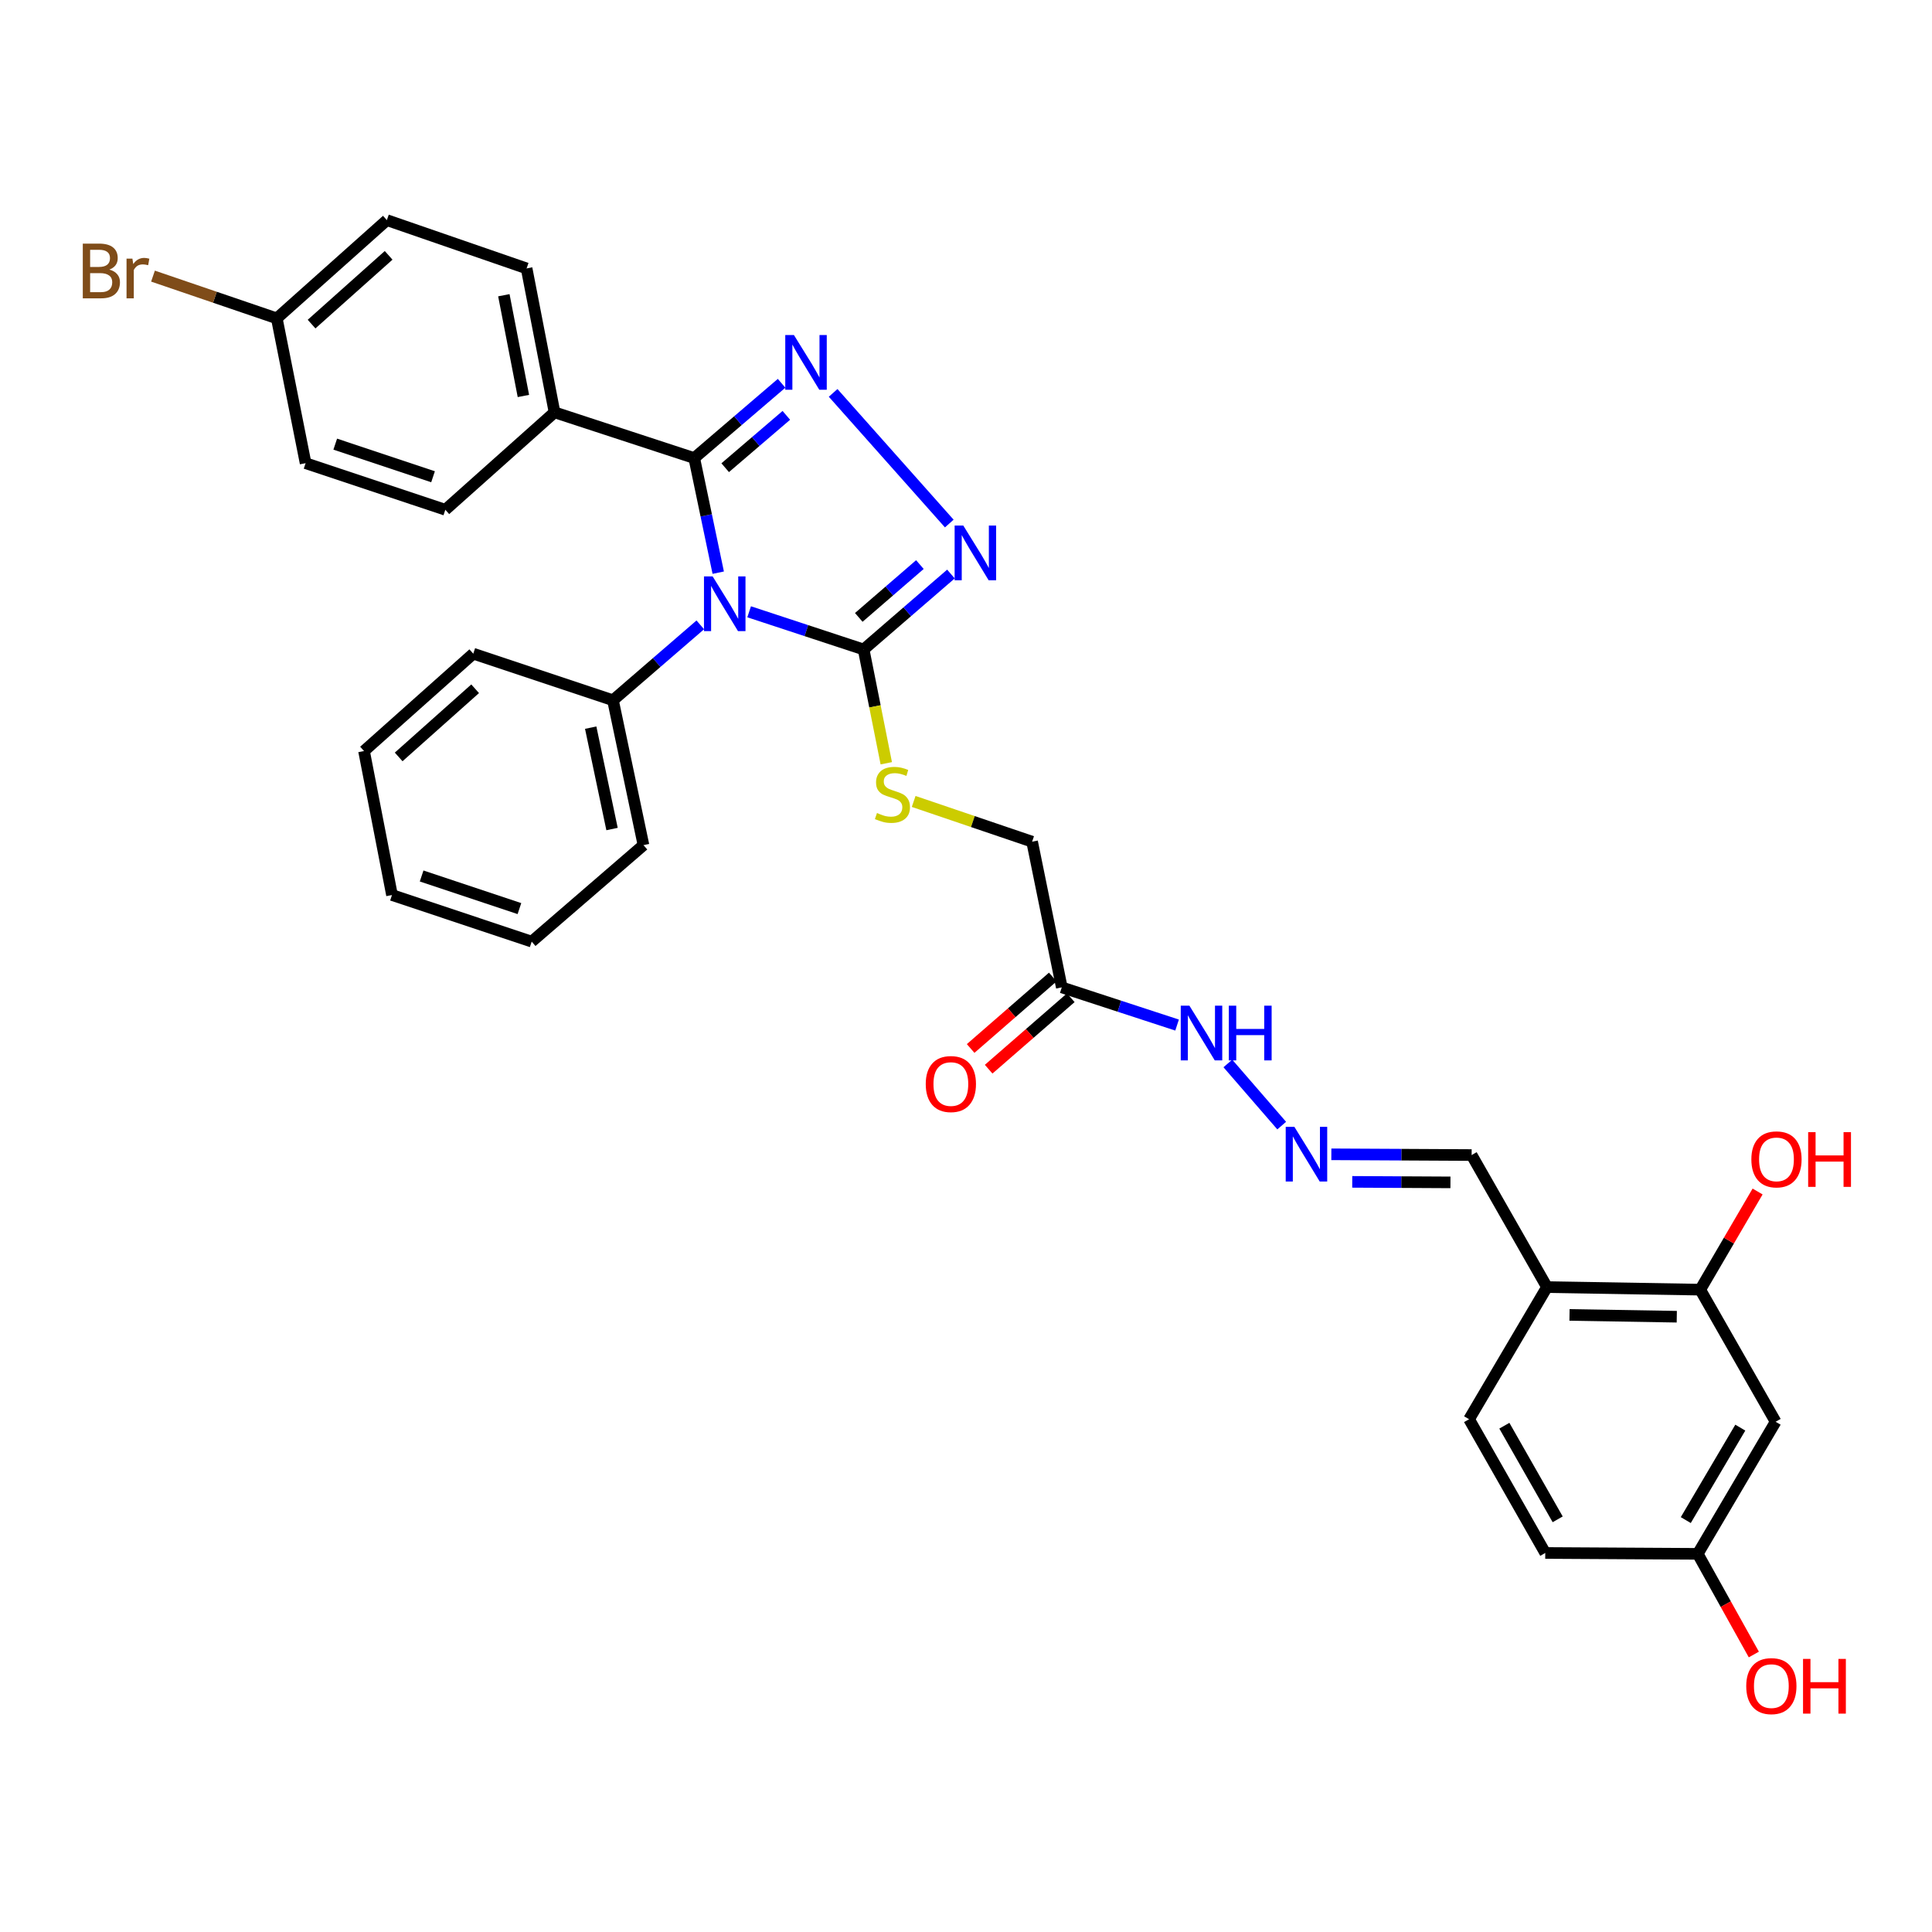 <?xml version='1.0' encoding='iso-8859-1'?>
<svg version='1.1' baseProfile='full'
              xmlns='http://www.w3.org/2000/svg'
                      xmlns:rdkit='http://www.rdkit.org/xml'
                      xmlns:xlink='http://www.w3.org/1999/xlink'
                  xml:space='preserve'
width='1000px' height='1000px' viewBox='0 0 1000 1000'>
<!-- END OF HEADER -->
<rect style='opacity:1.0;fill:#FFFFFF;stroke:none' width='1000' height='1000' x='0' y='0'> </rect>
<path class='bond-0' d='M 371.755,296.415 L 365.546,266.756' style='fill:none;fill-rule:evenodd;stroke:#0000FF;stroke-width:6px;stroke-linecap:butt;stroke-linejoin:miter;stroke-opacity:1' />
<path class='bond-0' d='M 365.546,266.756 L 359.338,237.096' style='fill:none;fill-rule:evenodd;stroke:#000000;stroke-width:6px;stroke-linecap:butt;stroke-linejoin:miter;stroke-opacity:1' />
<path class='bond-2' d='M 387.754,316.66 L 417.385,326.414' style='fill:none;fill-rule:evenodd;stroke:#0000FF;stroke-width:6px;stroke-linecap:butt;stroke-linejoin:miter;stroke-opacity:1' />
<path class='bond-2' d='M 417.385,326.414 L 447.015,336.169' style='fill:none;fill-rule:evenodd;stroke:#000000;stroke-width:6px;stroke-linecap:butt;stroke-linejoin:miter;stroke-opacity:1' />
<path class='bond-9' d='M 362.471,323.426 L 339.873,342.941' style='fill:none;fill-rule:evenodd;stroke:#0000FF;stroke-width:6px;stroke-linecap:butt;stroke-linejoin:miter;stroke-opacity:1' />
<path class='bond-9' d='M 339.873,342.941 L 317.275,362.456' style='fill:none;fill-rule:evenodd;stroke:#000000;stroke-width:6px;stroke-linecap:butt;stroke-linejoin:miter;stroke-opacity:1' />
<path class='bond-1' d='M 359.338,237.096 L 381.943,217.744' style='fill:none;fill-rule:evenodd;stroke:#000000;stroke-width:6px;stroke-linecap:butt;stroke-linejoin:miter;stroke-opacity:1' />
<path class='bond-1' d='M 381.943,217.744 L 404.548,198.392' style='fill:none;fill-rule:evenodd;stroke:#0000FF;stroke-width:6px;stroke-linecap:butt;stroke-linejoin:miter;stroke-opacity:1' />
<path class='bond-1' d='M 375.358,242.081 L 391.181,228.535' style='fill:none;fill-rule:evenodd;stroke:#000000;stroke-width:6px;stroke-linecap:butt;stroke-linejoin:miter;stroke-opacity:1' />
<path class='bond-1' d='M 391.181,228.535 L 407.005,214.988' style='fill:none;fill-rule:evenodd;stroke:#0000FF;stroke-width:6px;stroke-linecap:butt;stroke-linejoin:miter;stroke-opacity:1' />
<path class='bond-7' d='M 359.338,237.096 L 287.026,213.421' style='fill:none;fill-rule:evenodd;stroke:#000000;stroke-width:6px;stroke-linecap:butt;stroke-linejoin:miter;stroke-opacity:1' />
<path class='bond-32' d='M 431.231,203.36 L 491.343,270.984' style='fill:none;fill-rule:evenodd;stroke:#0000FF;stroke-width:6px;stroke-linecap:butt;stroke-linejoin:miter;stroke-opacity:1' />
<path class='bond-3' d='M 447.015,336.169 L 469.609,316.642' style='fill:none;fill-rule:evenodd;stroke:#000000;stroke-width:6px;stroke-linecap:butt;stroke-linejoin:miter;stroke-opacity:1' />
<path class='bond-3' d='M 469.609,316.642 L 492.203,297.116' style='fill:none;fill-rule:evenodd;stroke:#0000FF;stroke-width:6px;stroke-linecap:butt;stroke-linejoin:miter;stroke-opacity:1' />
<path class='bond-3' d='M 444.505,319.563 L 460.32,305.895' style='fill:none;fill-rule:evenodd;stroke:#000000;stroke-width:6px;stroke-linecap:butt;stroke-linejoin:miter;stroke-opacity:1' />
<path class='bond-3' d='M 460.32,305.895 L 476.136,292.226' style='fill:none;fill-rule:evenodd;stroke:#0000FF;stroke-width:6px;stroke-linecap:butt;stroke-linejoin:miter;stroke-opacity:1' />
<path class='bond-5' d='M 447.015,336.169 L 452.874,365.616' style='fill:none;fill-rule:evenodd;stroke:#000000;stroke-width:6px;stroke-linecap:butt;stroke-linejoin:miter;stroke-opacity:1' />
<path class='bond-5' d='M 452.874,365.616 L 458.733,395.063' style='fill:none;fill-rule:evenodd;stroke:#CCCC00;stroke-width:6px;stroke-linecap:butt;stroke-linejoin:miter;stroke-opacity:1' />
<path class='bond-4' d='M 549.576,511.065 L 534.219,435.66' style='fill:none;fill-rule:evenodd;stroke:#000000;stroke-width:6px;stroke-linecap:butt;stroke-linejoin:miter;stroke-opacity:1' />
<path class='bond-12' d='M 549.576,511.065 L 579.415,520.817' style='fill:none;fill-rule:evenodd;stroke:#000000;stroke-width:6px;stroke-linecap:butt;stroke-linejoin:miter;stroke-opacity:1' />
<path class='bond-12' d='M 579.415,520.817 L 609.254,530.569' style='fill:none;fill-rule:evenodd;stroke:#0000FF;stroke-width:6px;stroke-linecap:butt;stroke-linejoin:miter;stroke-opacity:1' />
<path class='bond-13' d='M 544.914,505.707 L 523.659,524.201' style='fill:none;fill-rule:evenodd;stroke:#000000;stroke-width:6px;stroke-linecap:butt;stroke-linejoin:miter;stroke-opacity:1' />
<path class='bond-13' d='M 523.659,524.201 L 502.404,542.695' style='fill:none;fill-rule:evenodd;stroke:#FF0000;stroke-width:6px;stroke-linecap:butt;stroke-linejoin:miter;stroke-opacity:1' />
<path class='bond-13' d='M 554.238,516.423 L 532.983,534.917' style='fill:none;fill-rule:evenodd;stroke:#000000;stroke-width:6px;stroke-linecap:butt;stroke-linejoin:miter;stroke-opacity:1' />
<path class='bond-13' d='M 532.983,534.917 L 511.729,553.411' style='fill:none;fill-rule:evenodd;stroke:#FF0000;stroke-width:6px;stroke-linecap:butt;stroke-linejoin:miter;stroke-opacity:1' />
<path class='bond-15' d='M 472.912,414.827 L 503.565,425.243' style='fill:none;fill-rule:evenodd;stroke:#CCCC00;stroke-width:6px;stroke-linecap:butt;stroke-linejoin:miter;stroke-opacity:1' />
<path class='bond-15' d='M 503.565,425.243 L 534.219,435.66' style='fill:none;fill-rule:evenodd;stroke:#000000;stroke-width:6px;stroke-linecap:butt;stroke-linejoin:miter;stroke-opacity:1' />
<path class='bond-6' d='M 880.034,667.526 L 800.715,666.201' style='fill:none;fill-rule:evenodd;stroke:#000000;stroke-width:6px;stroke-linecap:butt;stroke-linejoin:miter;stroke-opacity:1' />
<path class='bond-6' d='M 867.899,681.531 L 812.375,680.603' style='fill:none;fill-rule:evenodd;stroke:#000000;stroke-width:6px;stroke-linecap:butt;stroke-linejoin:miter;stroke-opacity:1' />
<path class='bond-11' d='M 880.034,667.526 L 919.059,735.9' style='fill:none;fill-rule:evenodd;stroke:#000000;stroke-width:6px;stroke-linecap:butt;stroke-linejoin:miter;stroke-opacity:1' />
<path class='bond-21' d='M 880.034,667.526 L 894.882,642.123' style='fill:none;fill-rule:evenodd;stroke:#000000;stroke-width:6px;stroke-linecap:butt;stroke-linejoin:miter;stroke-opacity:1' />
<path class='bond-21' d='M 894.882,642.123 L 909.731,616.72' style='fill:none;fill-rule:evenodd;stroke:#FF0000;stroke-width:6px;stroke-linecap:butt;stroke-linejoin:miter;stroke-opacity:1' />
<path class='bond-17' d='M 287.026,213.421 L 272.569,138.931' style='fill:none;fill-rule:evenodd;stroke:#000000;stroke-width:6px;stroke-linecap:butt;stroke-linejoin:miter;stroke-opacity:1' />
<path class='bond-17' d='M 270.913,204.954 L 260.792,152.811' style='fill:none;fill-rule:evenodd;stroke:#000000;stroke-width:6px;stroke-linecap:butt;stroke-linejoin:miter;stroke-opacity:1' />
<path class='bond-18' d='M 287.026,213.421 L 230.498,263.857' style='fill:none;fill-rule:evenodd;stroke:#000000;stroke-width:6px;stroke-linecap:butt;stroke-linejoin:miter;stroke-opacity:1' />
<path class='bond-8' d='M 800.715,666.201 L 761.714,597.85' style='fill:none;fill-rule:evenodd;stroke:#000000;stroke-width:6px;stroke-linecap:butt;stroke-linejoin:miter;stroke-opacity:1' />
<path class='bond-16' d='M 800.715,666.201 L 760.396,734.59' style='fill:none;fill-rule:evenodd;stroke:#000000;stroke-width:6px;stroke-linecap:butt;stroke-linejoin:miter;stroke-opacity:1' />
<path class='bond-27' d='M 317.275,362.456 L 333.059,437.427' style='fill:none;fill-rule:evenodd;stroke:#000000;stroke-width:6px;stroke-linecap:butt;stroke-linejoin:miter;stroke-opacity:1' />
<path class='bond-27' d='M 305.742,376.628 L 316.791,429.108' style='fill:none;fill-rule:evenodd;stroke:#000000;stroke-width:6px;stroke-linecap:butt;stroke-linejoin:miter;stroke-opacity:1' />
<path class='bond-28' d='M 317.275,362.456 L 244.963,338.339' style='fill:none;fill-rule:evenodd;stroke:#000000;stroke-width:6px;stroke-linecap:butt;stroke-linejoin:miter;stroke-opacity:1' />
<path class='bond-10' d='M 663.408,582.611 L 635.538,550.446' style='fill:none;fill-rule:evenodd;stroke:#0000FF;stroke-width:6px;stroke-linecap:butt;stroke-linejoin:miter;stroke-opacity:1' />
<path class='bond-14' d='M 689.1,597.468 L 725.407,597.659' style='fill:none;fill-rule:evenodd;stroke:#0000FF;stroke-width:6px;stroke-linecap:butt;stroke-linejoin:miter;stroke-opacity:1' />
<path class='bond-14' d='M 725.407,597.659 L 761.714,597.85' style='fill:none;fill-rule:evenodd;stroke:#000000;stroke-width:6px;stroke-linecap:butt;stroke-linejoin:miter;stroke-opacity:1' />
<path class='bond-14' d='M 699.917,611.73 L 725.332,611.864' style='fill:none;fill-rule:evenodd;stroke:#0000FF;stroke-width:6px;stroke-linecap:butt;stroke-linejoin:miter;stroke-opacity:1' />
<path class='bond-14' d='M 725.332,611.864 L 750.747,611.998' style='fill:none;fill-rule:evenodd;stroke:#000000;stroke-width:6px;stroke-linecap:butt;stroke-linejoin:miter;stroke-opacity:1' />
<path class='bond-35' d='M 919.059,735.9 L 878.748,804.266' style='fill:none;fill-rule:evenodd;stroke:#000000;stroke-width:6px;stroke-linecap:butt;stroke-linejoin:miter;stroke-opacity:1' />
<path class='bond-35' d='M 900.776,738.94 L 872.558,786.796' style='fill:none;fill-rule:evenodd;stroke:#000000;stroke-width:6px;stroke-linecap:butt;stroke-linejoin:miter;stroke-opacity:1' />
<path class='bond-22' d='M 760.396,734.59 L 799.823,803.816' style='fill:none;fill-rule:evenodd;stroke:#000000;stroke-width:6px;stroke-linecap:butt;stroke-linejoin:miter;stroke-opacity:1' />
<path class='bond-22' d='M 778.653,737.944 L 806.252,786.402' style='fill:none;fill-rule:evenodd;stroke:#000000;stroke-width:6px;stroke-linecap:butt;stroke-linejoin:miter;stroke-opacity:1' />
<path class='bond-23' d='M 272.569,138.931 L 200.241,113.937' style='fill:none;fill-rule:evenodd;stroke:#000000;stroke-width:6px;stroke-linecap:butt;stroke-linejoin:miter;stroke-opacity:1' />
<path class='bond-24' d='M 230.498,263.857 L 158.178,239.74' style='fill:none;fill-rule:evenodd;stroke:#000000;stroke-width:6px;stroke-linecap:butt;stroke-linejoin:miter;stroke-opacity:1' />
<path class='bond-24' d='M 224.144,246.763 L 173.52,229.882' style='fill:none;fill-rule:evenodd;stroke:#000000;stroke-width:6px;stroke-linecap:butt;stroke-linejoin:miter;stroke-opacity:1' />
<path class='bond-19' d='M 878.748,804.266 L 799.823,803.816' style='fill:none;fill-rule:evenodd;stroke:#000000;stroke-width:6px;stroke-linecap:butt;stroke-linejoin:miter;stroke-opacity:1' />
<path class='bond-26' d='M 878.748,804.266 L 893.264,830.319' style='fill:none;fill-rule:evenodd;stroke:#000000;stroke-width:6px;stroke-linecap:butt;stroke-linejoin:miter;stroke-opacity:1' />
<path class='bond-26' d='M 893.264,830.319 L 907.78,856.371' style='fill:none;fill-rule:evenodd;stroke:#FF0000;stroke-width:6px;stroke-linecap:butt;stroke-linejoin:miter;stroke-opacity:1' />
<path class='bond-20' d='M 143.271,164.784 L 158.178,239.74' style='fill:none;fill-rule:evenodd;stroke:#000000;stroke-width:6px;stroke-linecap:butt;stroke-linejoin:miter;stroke-opacity:1' />
<path class='bond-25' d='M 143.271,164.784 L 111.231,153.851' style='fill:none;fill-rule:evenodd;stroke:#000000;stroke-width:6px;stroke-linecap:butt;stroke-linejoin:miter;stroke-opacity:1' />
<path class='bond-25' d='M 111.231,153.851 L 79.191,142.918' style='fill:none;fill-rule:evenodd;stroke:#7F4C19;stroke-width:6px;stroke-linecap:butt;stroke-linejoin:miter;stroke-opacity:1' />
<path class='bond-34' d='M 143.271,164.784 L 200.241,113.937' style='fill:none;fill-rule:evenodd;stroke:#000000;stroke-width:6px;stroke-linecap:butt;stroke-linejoin:miter;stroke-opacity:1' />
<path class='bond-34' d='M 161.275,167.755 L 201.154,132.162' style='fill:none;fill-rule:evenodd;stroke:#000000;stroke-width:6px;stroke-linecap:butt;stroke-linejoin:miter;stroke-opacity:1' />
<path class='bond-30' d='M 333.059,437.427 L 275.204,487.382' style='fill:none;fill-rule:evenodd;stroke:#000000;stroke-width:6px;stroke-linecap:butt;stroke-linejoin:miter;stroke-opacity:1' />
<path class='bond-29' d='M 244.963,338.339 L 188.419,388.735' style='fill:none;fill-rule:evenodd;stroke:#000000;stroke-width:6px;stroke-linecap:butt;stroke-linejoin:miter;stroke-opacity:1' />
<path class='bond-29' d='M 245.933,356.503 L 206.352,391.78' style='fill:none;fill-rule:evenodd;stroke:#000000;stroke-width:6px;stroke-linecap:butt;stroke-linejoin:miter;stroke-opacity:1' />
<path class='bond-31' d='M 188.419,388.735 L 202.893,463.265' style='fill:none;fill-rule:evenodd;stroke:#000000;stroke-width:6px;stroke-linecap:butt;stroke-linejoin:miter;stroke-opacity:1' />
<path class='bond-33' d='M 275.204,487.382 L 202.893,463.265' style='fill:none;fill-rule:evenodd;stroke:#000000;stroke-width:6px;stroke-linecap:butt;stroke-linejoin:miter;stroke-opacity:1' />
<path class='bond-33' d='M 268.852,470.289 L 218.234,453.407' style='fill:none;fill-rule:evenodd;stroke:#000000;stroke-width:6px;stroke-linecap:butt;stroke-linejoin:miter;stroke-opacity:1' />
<path  class='atom-0' d='M 368.862 298.341
L 378.142 313.341
Q 379.062 314.821, 380.542 317.501
Q 382.022 320.181, 382.102 320.341
L 382.102 298.341
L 385.862 298.341
L 385.862 326.661
L 381.982 326.661
L 372.022 310.261
Q 370.862 308.341, 369.622 306.141
Q 368.422 303.941, 368.062 303.261
L 368.062 326.661
L 364.382 326.661
L 364.382 298.341
L 368.862 298.341
' fill='#0000FF'/>
<path  class='atom-2' d='M 410.932 173.407
L 420.212 188.407
Q 421.132 189.887, 422.612 192.567
Q 424.092 195.247, 424.172 195.407
L 424.172 173.407
L 427.932 173.407
L 427.932 201.727
L 424.052 201.727
L 414.092 185.327
Q 412.932 183.407, 411.692 181.207
Q 410.492 179.007, 410.132 178.327
L 410.132 201.727
L 406.452 201.727
L 406.452 173.407
L 410.932 173.407
' fill='#0000FF'/>
<path  class='atom-4' d='M 498.594 272.022
L 507.874 287.022
Q 508.794 288.502, 510.274 291.182
Q 511.754 293.862, 511.834 294.022
L 511.834 272.022
L 515.594 272.022
L 515.594 300.342
L 511.714 300.342
L 501.754 283.942
Q 500.594 282.022, 499.354 279.822
Q 498.154 277.622, 497.794 276.942
L 497.794 300.342
L 494.114 300.342
L 494.114 272.022
L 498.594 272.022
' fill='#0000FF'/>
<path  class='atom-6' d='M 453.923 420.813
Q 454.243 420.933, 455.563 421.493
Q 456.883 422.053, 458.323 422.413
Q 459.803 422.733, 461.243 422.733
Q 463.923 422.733, 465.483 421.453
Q 467.043 420.133, 467.043 417.853
Q 467.043 416.293, 466.243 415.333
Q 465.483 414.373, 464.283 413.853
Q 463.083 413.333, 461.083 412.733
Q 458.563 411.973, 457.043 411.253
Q 455.563 410.533, 454.483 409.013
Q 453.443 407.493, 453.443 404.933
Q 453.443 401.373, 455.843 399.173
Q 458.283 396.973, 463.083 396.973
Q 466.363 396.973, 470.083 398.533
L 469.163 401.613
Q 465.763 400.213, 463.203 400.213
Q 460.443 400.213, 458.923 401.373
Q 457.403 402.493, 457.443 404.453
Q 457.443 405.973, 458.203 406.893
Q 459.003 407.813, 460.123 408.333
Q 461.283 408.853, 463.203 409.453
Q 465.763 410.253, 467.283 411.053
Q 468.803 411.853, 469.883 413.493
Q 471.003 415.093, 471.003 417.853
Q 471.003 421.773, 468.363 423.893
Q 465.763 425.973, 461.403 425.973
Q 458.883 425.973, 456.963 425.413
Q 455.083 424.893, 452.843 423.973
L 453.923 420.813
' fill='#CCCC00'/>
<path  class='atom-11' d='M 669.963 583.24
L 679.243 598.24
Q 680.163 599.72, 681.643 602.4
Q 683.123 605.08, 683.203 605.24
L 683.203 583.24
L 686.963 583.24
L 686.963 611.56
L 683.083 611.56
L 673.123 595.16
Q 671.963 593.24, 670.723 591.04
Q 669.523 588.84, 669.163 588.16
L 669.163 611.56
L 665.483 611.56
L 665.483 583.24
L 669.963 583.24
' fill='#0000FF'/>
<path  class='atom-13' d='M 615.636 520.541
L 624.916 535.541
Q 625.836 537.021, 627.316 539.701
Q 628.796 542.381, 628.876 542.541
L 628.876 520.541
L 632.636 520.541
L 632.636 548.861
L 628.756 548.861
L 618.796 532.461
Q 617.636 530.541, 616.396 528.341
Q 615.196 526.141, 614.836 525.461
L 614.836 548.861
L 611.156 548.861
L 611.156 520.541
L 615.636 520.541
' fill='#0000FF'/>
<path  class='atom-13' d='M 636.036 520.541
L 639.876 520.541
L 639.876 532.581
L 654.356 532.581
L 654.356 520.541
L 658.196 520.541
L 658.196 548.861
L 654.356 548.861
L 654.356 535.781
L 639.876 535.781
L 639.876 548.861
L 636.036 548.861
L 636.036 520.541
' fill='#0000FF'/>
<path  class='atom-14' d='M 479.164 561.1
Q 479.164 554.3, 482.524 550.5
Q 485.884 546.7, 492.164 546.7
Q 498.444 546.7, 501.804 550.5
Q 505.164 554.3, 505.164 561.1
Q 505.164 567.98, 501.764 571.9
Q 498.364 575.78, 492.164 575.78
Q 485.924 575.78, 482.524 571.9
Q 479.164 568.02, 479.164 561.1
M 492.164 572.58
Q 496.484 572.58, 498.804 569.7
Q 501.164 566.78, 501.164 561.1
Q 501.164 555.54, 498.804 552.74
Q 496.484 549.9, 492.164 549.9
Q 487.844 549.9, 485.484 552.7
Q 483.164 555.5, 483.164 561.1
Q 483.164 566.82, 485.484 569.7
Q 487.844 572.58, 492.164 572.58
' fill='#FF0000'/>
<path  class='atom-22' d='M 906.501 600.085
Q 906.501 593.285, 909.861 589.485
Q 913.221 585.685, 919.501 585.685
Q 925.781 585.685, 929.141 589.485
Q 932.501 593.285, 932.501 600.085
Q 932.501 606.965, 929.101 610.885
Q 925.701 614.765, 919.501 614.765
Q 913.261 614.765, 909.861 610.885
Q 906.501 607.005, 906.501 600.085
M 919.501 611.565
Q 923.821 611.565, 926.141 608.685
Q 928.501 605.765, 928.501 600.085
Q 928.501 594.525, 926.141 591.725
Q 923.821 588.885, 919.501 588.885
Q 915.181 588.885, 912.821 591.685
Q 910.501 594.485, 910.501 600.085
Q 910.501 605.805, 912.821 608.685
Q 915.181 611.565, 919.501 611.565
' fill='#FF0000'/>
<path  class='atom-22' d='M 935.901 586.005
L 939.741 586.005
L 939.741 598.045
L 954.221 598.045
L 954.221 586.005
L 958.061 586.005
L 958.061 614.325
L 954.221 614.325
L 954.221 601.245
L 939.741 601.245
L 939.741 614.325
L 935.901 614.325
L 935.901 586.005
' fill='#FF0000'/>
<path  class='atom-26' d='M 56.613 139.536
Q 59.333 140.296, 60.693 141.976
Q 62.093 143.616, 62.093 146.056
Q 62.093 149.976, 59.573 152.216
Q 57.093 154.416, 52.373 154.416
L 42.853 154.416
L 42.853 126.096
L 51.213 126.096
Q 56.053 126.096, 58.493 128.056
Q 60.933 130.016, 60.933 133.616
Q 60.933 137.896, 56.613 139.536
M 46.653 129.296
L 46.653 138.176
L 51.213 138.176
Q 54.013 138.176, 55.453 137.056
Q 56.933 135.896, 56.933 133.616
Q 56.933 129.296, 51.213 129.296
L 46.653 129.296
M 52.373 151.216
Q 55.133 151.216, 56.613 149.896
Q 58.093 148.576, 58.093 146.056
Q 58.093 143.736, 56.453 142.576
Q 54.853 141.376, 51.773 141.376
L 46.653 141.376
L 46.653 151.216
L 52.373 151.216
' fill='#7F4C19'/>
<path  class='atom-26' d='M 68.533 133.856
L 68.973 136.696
Q 71.133 133.496, 74.653 133.496
Q 75.773 133.496, 77.293 133.896
L 76.693 137.256
Q 74.973 136.856, 74.013 136.856
Q 72.333 136.856, 71.213 137.536
Q 70.133 138.176, 69.253 139.736
L 69.253 154.416
L 65.493 154.416
L 65.493 133.856
L 68.533 133.856
' fill='#7F4C19'/>
<path  class='atom-27' d='M 903.849 872.728
Q 903.849 865.928, 907.209 862.128
Q 910.569 858.328, 916.849 858.328
Q 923.129 858.328, 926.489 862.128
Q 929.849 865.928, 929.849 872.728
Q 929.849 879.608, 926.449 883.528
Q 923.049 887.408, 916.849 887.408
Q 910.609 887.408, 907.209 883.528
Q 903.849 879.648, 903.849 872.728
M 916.849 884.208
Q 921.169 884.208, 923.489 881.328
Q 925.849 878.408, 925.849 872.728
Q 925.849 867.168, 923.489 864.368
Q 921.169 861.528, 916.849 861.528
Q 912.529 861.528, 910.169 864.328
Q 907.849 867.128, 907.849 872.728
Q 907.849 878.448, 910.169 881.328
Q 912.529 884.208, 916.849 884.208
' fill='#FF0000'/>
<path  class='atom-27' d='M 933.249 858.648
L 937.089 858.648
L 937.089 870.688
L 951.569 870.688
L 951.569 858.648
L 955.409 858.648
L 955.409 886.968
L 951.569 886.968
L 951.569 873.888
L 937.089 873.888
L 937.089 886.968
L 933.249 886.968
L 933.249 858.648
' fill='#FF0000'/>
</svg>
